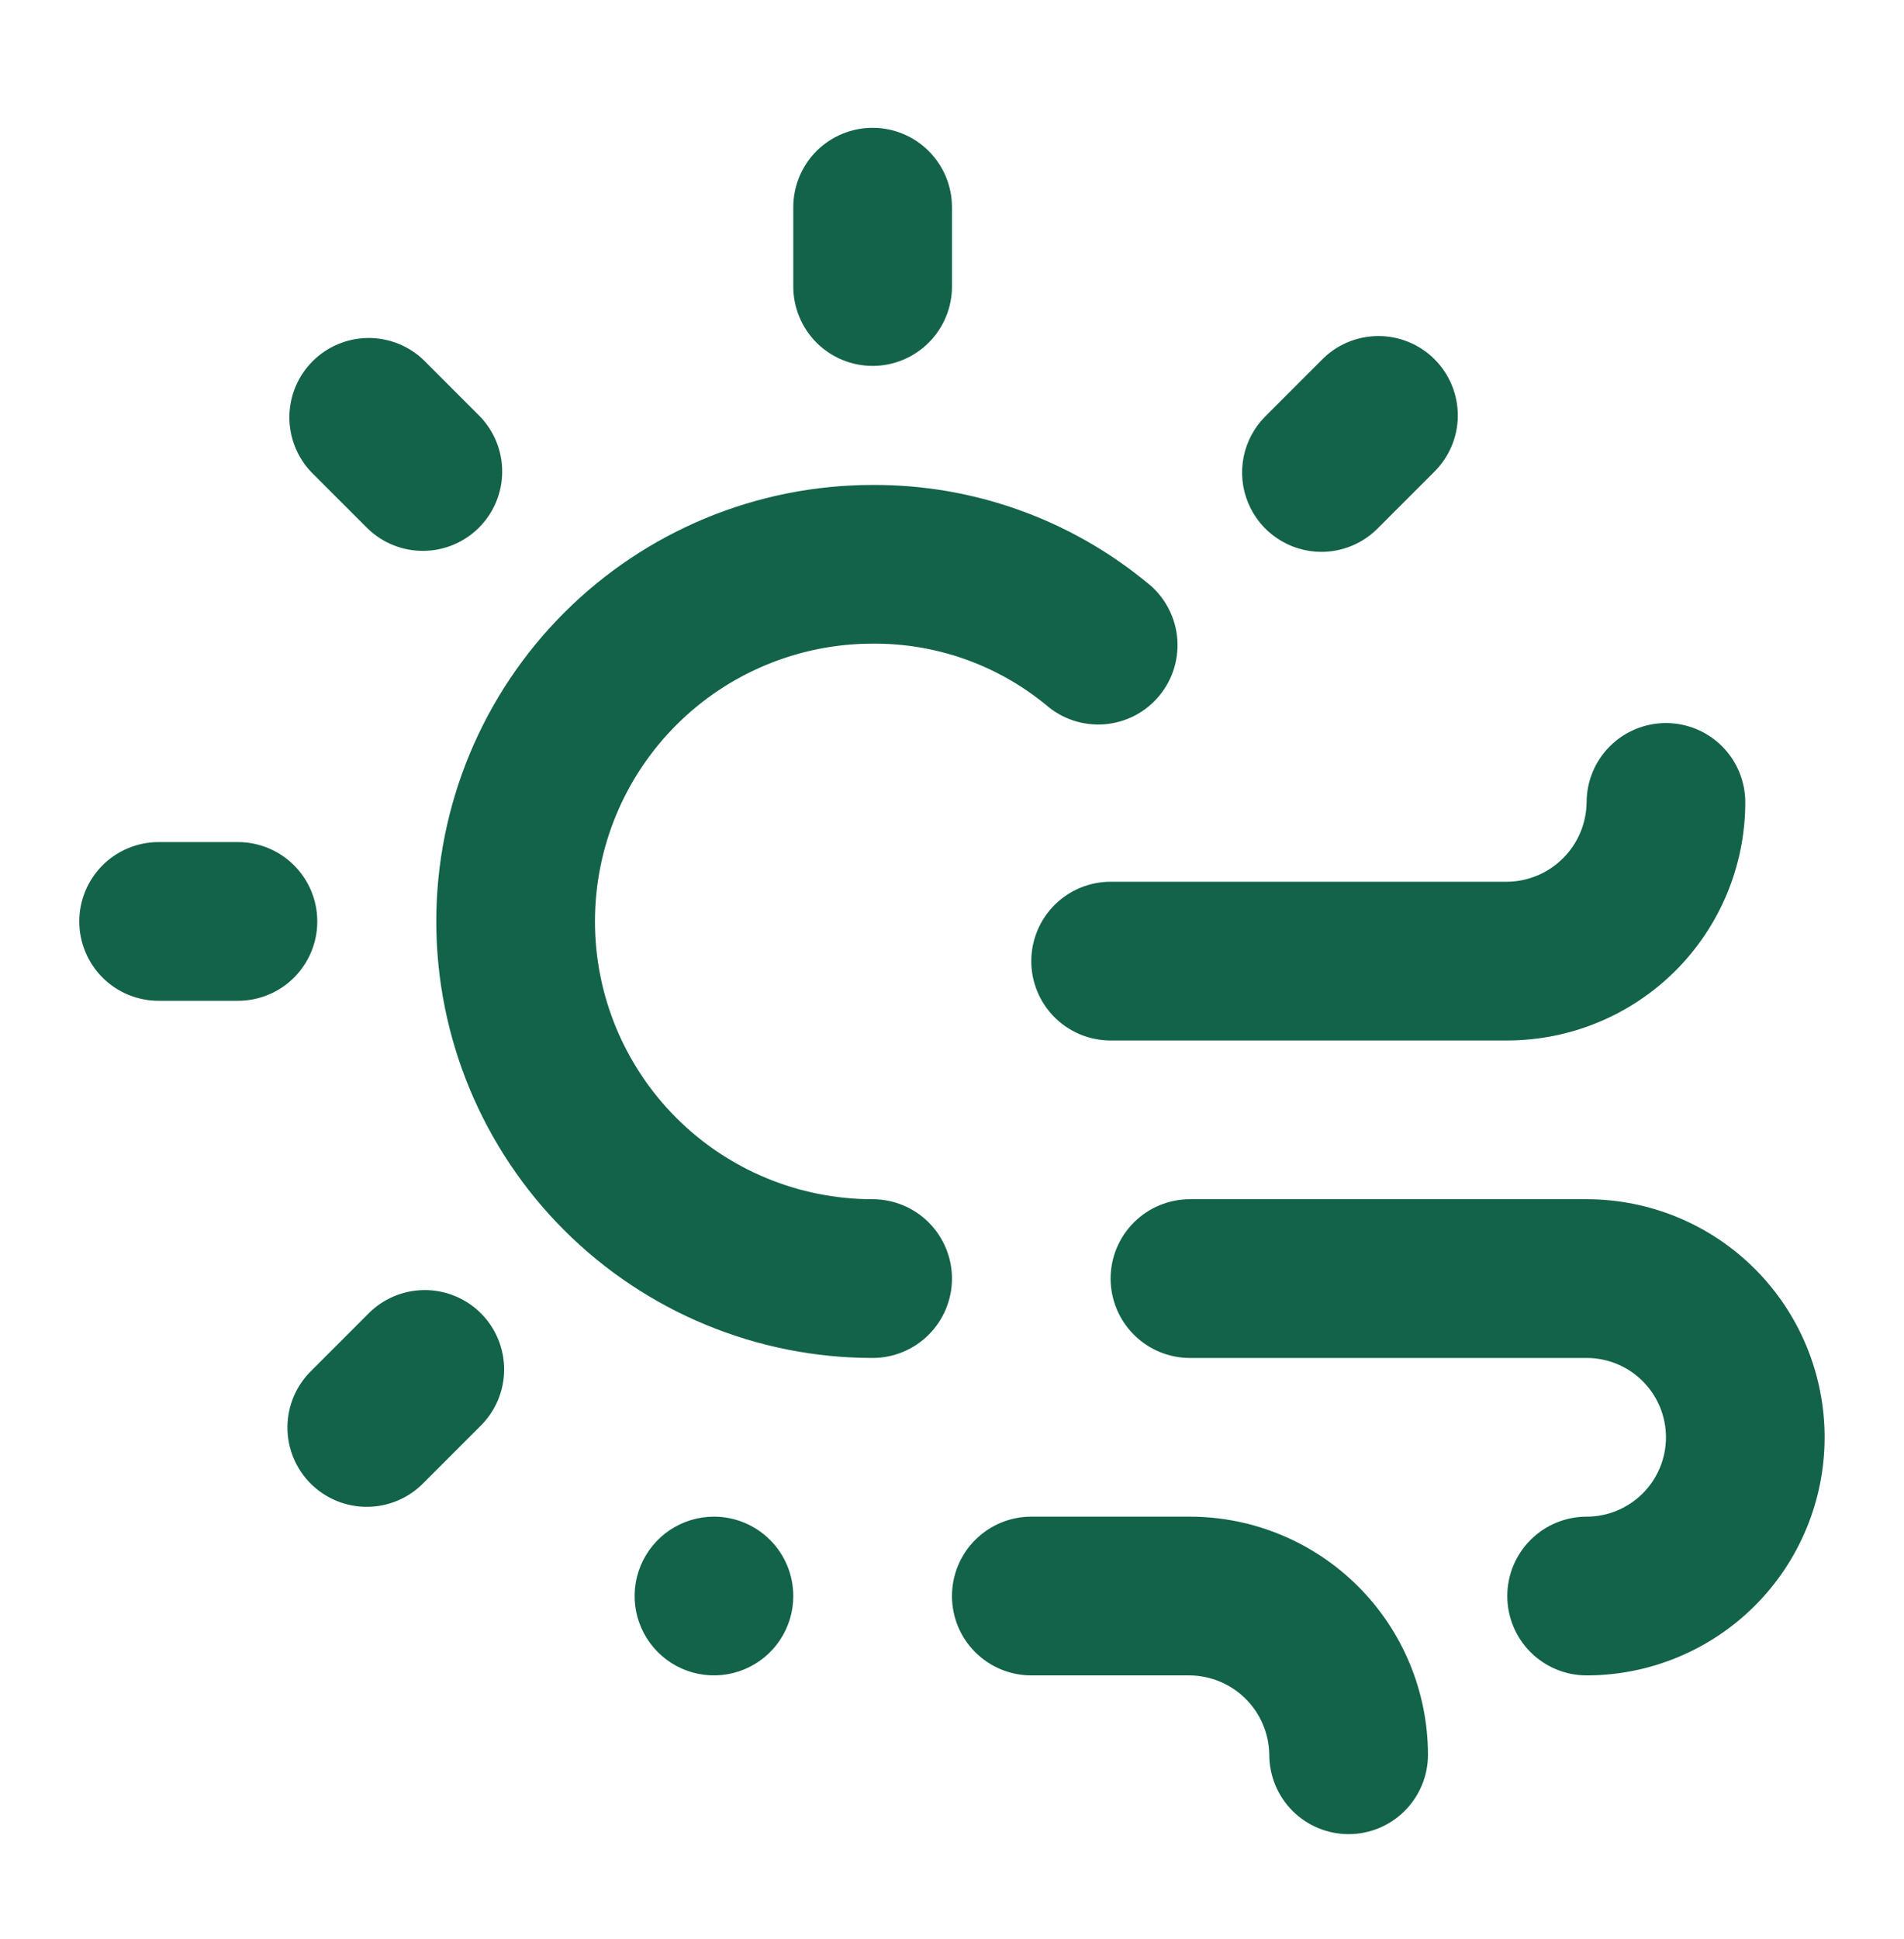<svg width="56" height="57" viewBox="0 0 56 57" fill="none" xmlns="http://www.w3.org/2000/svg">
<path d="M25.665 10.758C26.284 10.758 26.878 10.512 27.315 10.074C27.753 9.637 27.999 9.043 27.999 8.424V6.091C27.999 5.472 27.753 4.879 27.315 4.441C26.878 4.004 26.284 3.758 25.665 3.758C25.047 3.758 24.453 4.004 24.015 4.441C23.578 4.879 23.332 5.472 23.332 6.091V8.424C23.332 9.043 23.578 9.637 24.015 10.074C24.453 10.512 25.047 10.758 25.665 10.758ZM9.332 27.091C9.332 26.472 9.086 25.879 8.649 25.441C8.211 25.004 7.618 24.758 6.999 24.758H4.665C4.047 24.758 3.453 25.004 3.015 25.441C2.578 25.879 2.332 26.472 2.332 27.091C2.332 27.71 2.578 28.303 3.015 28.741C3.453 29.179 4.047 29.424 4.665 29.424H6.999C7.618 29.424 8.211 29.179 8.649 28.741C9.086 28.303 9.332 27.71 9.332 27.091ZM10.816 38.641L9.166 40.291C8.944 40.506 8.766 40.764 8.643 41.048C8.521 41.333 8.457 41.639 8.454 41.949C8.451 42.259 8.51 42.566 8.628 42.853C8.745 43.139 8.918 43.4 9.137 43.619C9.357 43.838 9.617 44.011 9.904 44.129C10.191 44.246 10.498 44.305 10.808 44.302C11.117 44.3 11.424 44.235 11.708 44.113C11.993 43.991 12.251 43.813 12.466 43.59L14.115 41.941C14.338 41.725 14.516 41.468 14.638 41.183C14.761 40.898 14.825 40.592 14.828 40.282C14.83 39.973 14.771 39.665 14.654 39.379C14.537 39.092 14.363 38.831 14.144 38.612C13.925 38.393 13.665 38.22 13.378 38.103C13.091 37.985 12.784 37.926 12.474 37.929C12.164 37.932 11.858 37.996 11.573 38.118C11.289 38.24 11.031 38.418 10.816 38.641ZM10.816 15.541C11.256 15.966 11.845 16.201 12.457 16.196C13.069 16.191 13.654 15.945 14.087 15.513C14.52 15.08 14.765 14.495 14.77 13.883C14.776 13.271 14.54 12.682 14.115 12.242L12.466 10.592C12.026 10.167 11.436 9.932 10.824 9.937C10.213 9.943 9.627 10.188 9.195 10.621C8.762 11.053 8.517 11.638 8.511 12.25C8.506 12.862 8.741 13.451 9.166 13.892L10.816 15.541ZM38.865 16.225C39.484 16.225 40.077 15.979 40.515 15.541L42.164 13.892C42.387 13.676 42.565 13.419 42.687 13.134C42.81 12.849 42.874 12.543 42.877 12.233C42.879 11.924 42.82 11.616 42.703 11.33C42.586 11.043 42.412 10.782 42.193 10.563C41.974 10.344 41.714 10.171 41.427 10.054C41.14 9.936 40.833 9.877 40.523 9.88C40.213 9.883 39.907 9.947 39.622 10.069C39.338 10.191 39.08 10.369 38.865 10.592L37.215 12.242C36.889 12.568 36.667 12.984 36.577 13.436C36.487 13.889 36.533 14.358 36.71 14.784C36.886 15.211 37.185 15.575 37.569 15.831C37.953 16.088 38.404 16.225 38.865 16.225ZM30.332 28.258C30.332 28.877 30.578 29.47 31.015 29.908C31.453 30.345 32.047 30.591 32.665 30.591H44.332C46.188 30.589 47.967 29.851 49.28 28.539C50.592 27.227 51.33 25.447 51.332 23.591C51.332 22.972 51.086 22.379 50.649 21.941C50.211 21.504 49.617 21.258 48.999 21.258C48.38 21.258 47.786 21.504 47.349 21.941C46.911 22.379 46.665 22.972 46.665 23.591C46.657 24.207 46.409 24.797 45.973 25.232C45.537 25.668 44.948 25.917 44.332 25.924H32.665C32.047 25.924 31.453 26.17 31.015 26.608C30.578 27.046 30.332 27.639 30.332 28.258ZM46.665 35.258H34.999C34.38 35.258 33.786 35.504 33.349 35.941C32.911 36.379 32.665 36.972 32.665 37.591C32.665 38.21 32.911 38.803 33.349 39.241C33.786 39.679 34.38 39.925 34.999 39.925H46.665C47.284 39.925 47.878 40.17 48.315 40.608C48.753 41.045 48.999 41.639 48.999 42.258C48.999 42.877 48.753 43.47 48.315 43.908C47.878 44.345 47.284 44.591 46.665 44.591C46.047 44.591 45.453 44.837 45.015 45.275C44.578 45.712 44.332 46.306 44.332 46.925C44.332 47.543 44.578 48.137 45.015 48.574C45.453 49.012 46.047 49.258 46.665 49.258C48.522 49.258 50.302 48.52 51.615 47.208C52.928 45.895 53.665 44.114 53.665 42.258C53.665 40.401 52.928 38.621 51.615 37.308C50.302 35.995 48.522 35.258 46.665 35.258ZM20.999 44.591C20.537 44.591 20.086 44.728 19.702 44.984C19.319 45.241 19.02 45.605 18.843 46.032C18.666 46.458 18.62 46.927 18.71 47.38C18.8 47.832 19.023 48.248 19.349 48.574C19.675 48.901 20.091 49.123 20.544 49.213C20.996 49.303 21.465 49.257 21.892 49.08C22.318 48.904 22.682 48.605 22.939 48.221C23.195 47.837 23.332 47.386 23.332 46.925C23.332 46.306 23.086 45.712 22.649 45.275C22.211 44.837 21.617 44.591 20.999 44.591ZM34.999 44.591H30.332C29.713 44.591 29.12 44.837 28.682 45.275C28.244 45.712 27.999 46.306 27.999 46.925C27.999 47.543 28.244 48.137 28.682 48.574C29.12 49.012 29.713 49.258 30.332 49.258H34.999C35.615 49.266 36.204 49.514 36.64 49.95C37.076 50.386 37.324 50.975 37.332 51.591C37.332 52.21 37.578 52.803 38.015 53.241C38.453 53.679 39.047 53.925 39.665 53.925C40.284 53.925 40.878 53.679 41.315 53.241C41.753 52.803 41.999 52.21 41.999 51.591C41.997 49.735 41.259 47.956 39.946 46.643C38.634 45.331 36.855 44.593 34.999 44.591ZM25.665 35.258C23.499 35.258 21.422 34.397 19.891 32.866C18.359 31.334 17.499 29.257 17.499 27.091C17.499 24.925 18.359 22.848 19.891 21.316C21.422 19.785 23.499 18.924 25.665 18.924C27.526 18.909 29.333 19.548 30.771 20.73C31.006 20.935 31.281 21.09 31.578 21.187C31.875 21.283 32.188 21.319 32.499 21.293C32.81 21.266 33.113 21.177 33.389 21.032C33.665 20.886 33.909 20.686 34.106 20.444C34.304 20.203 34.451 19.924 34.539 19.624C34.627 19.325 34.654 19.01 34.618 18.7C34.582 18.39 34.484 18.09 34.33 17.819C34.177 17.547 33.97 17.309 33.722 17.119C31.452 15.255 28.602 14.243 25.665 14.258C22.262 14.258 18.997 15.61 16.591 18.017C14.184 20.423 12.832 23.688 12.832 27.091C12.832 30.495 14.184 33.759 16.591 36.166C18.997 38.572 22.262 39.925 25.665 39.925C26.284 39.925 26.878 39.679 27.315 39.241C27.753 38.803 27.999 38.21 27.999 37.591C27.999 36.972 27.753 36.379 27.315 35.941C26.878 35.504 26.284 35.258 25.665 35.258Z" fill="#126349"/>
</svg>
